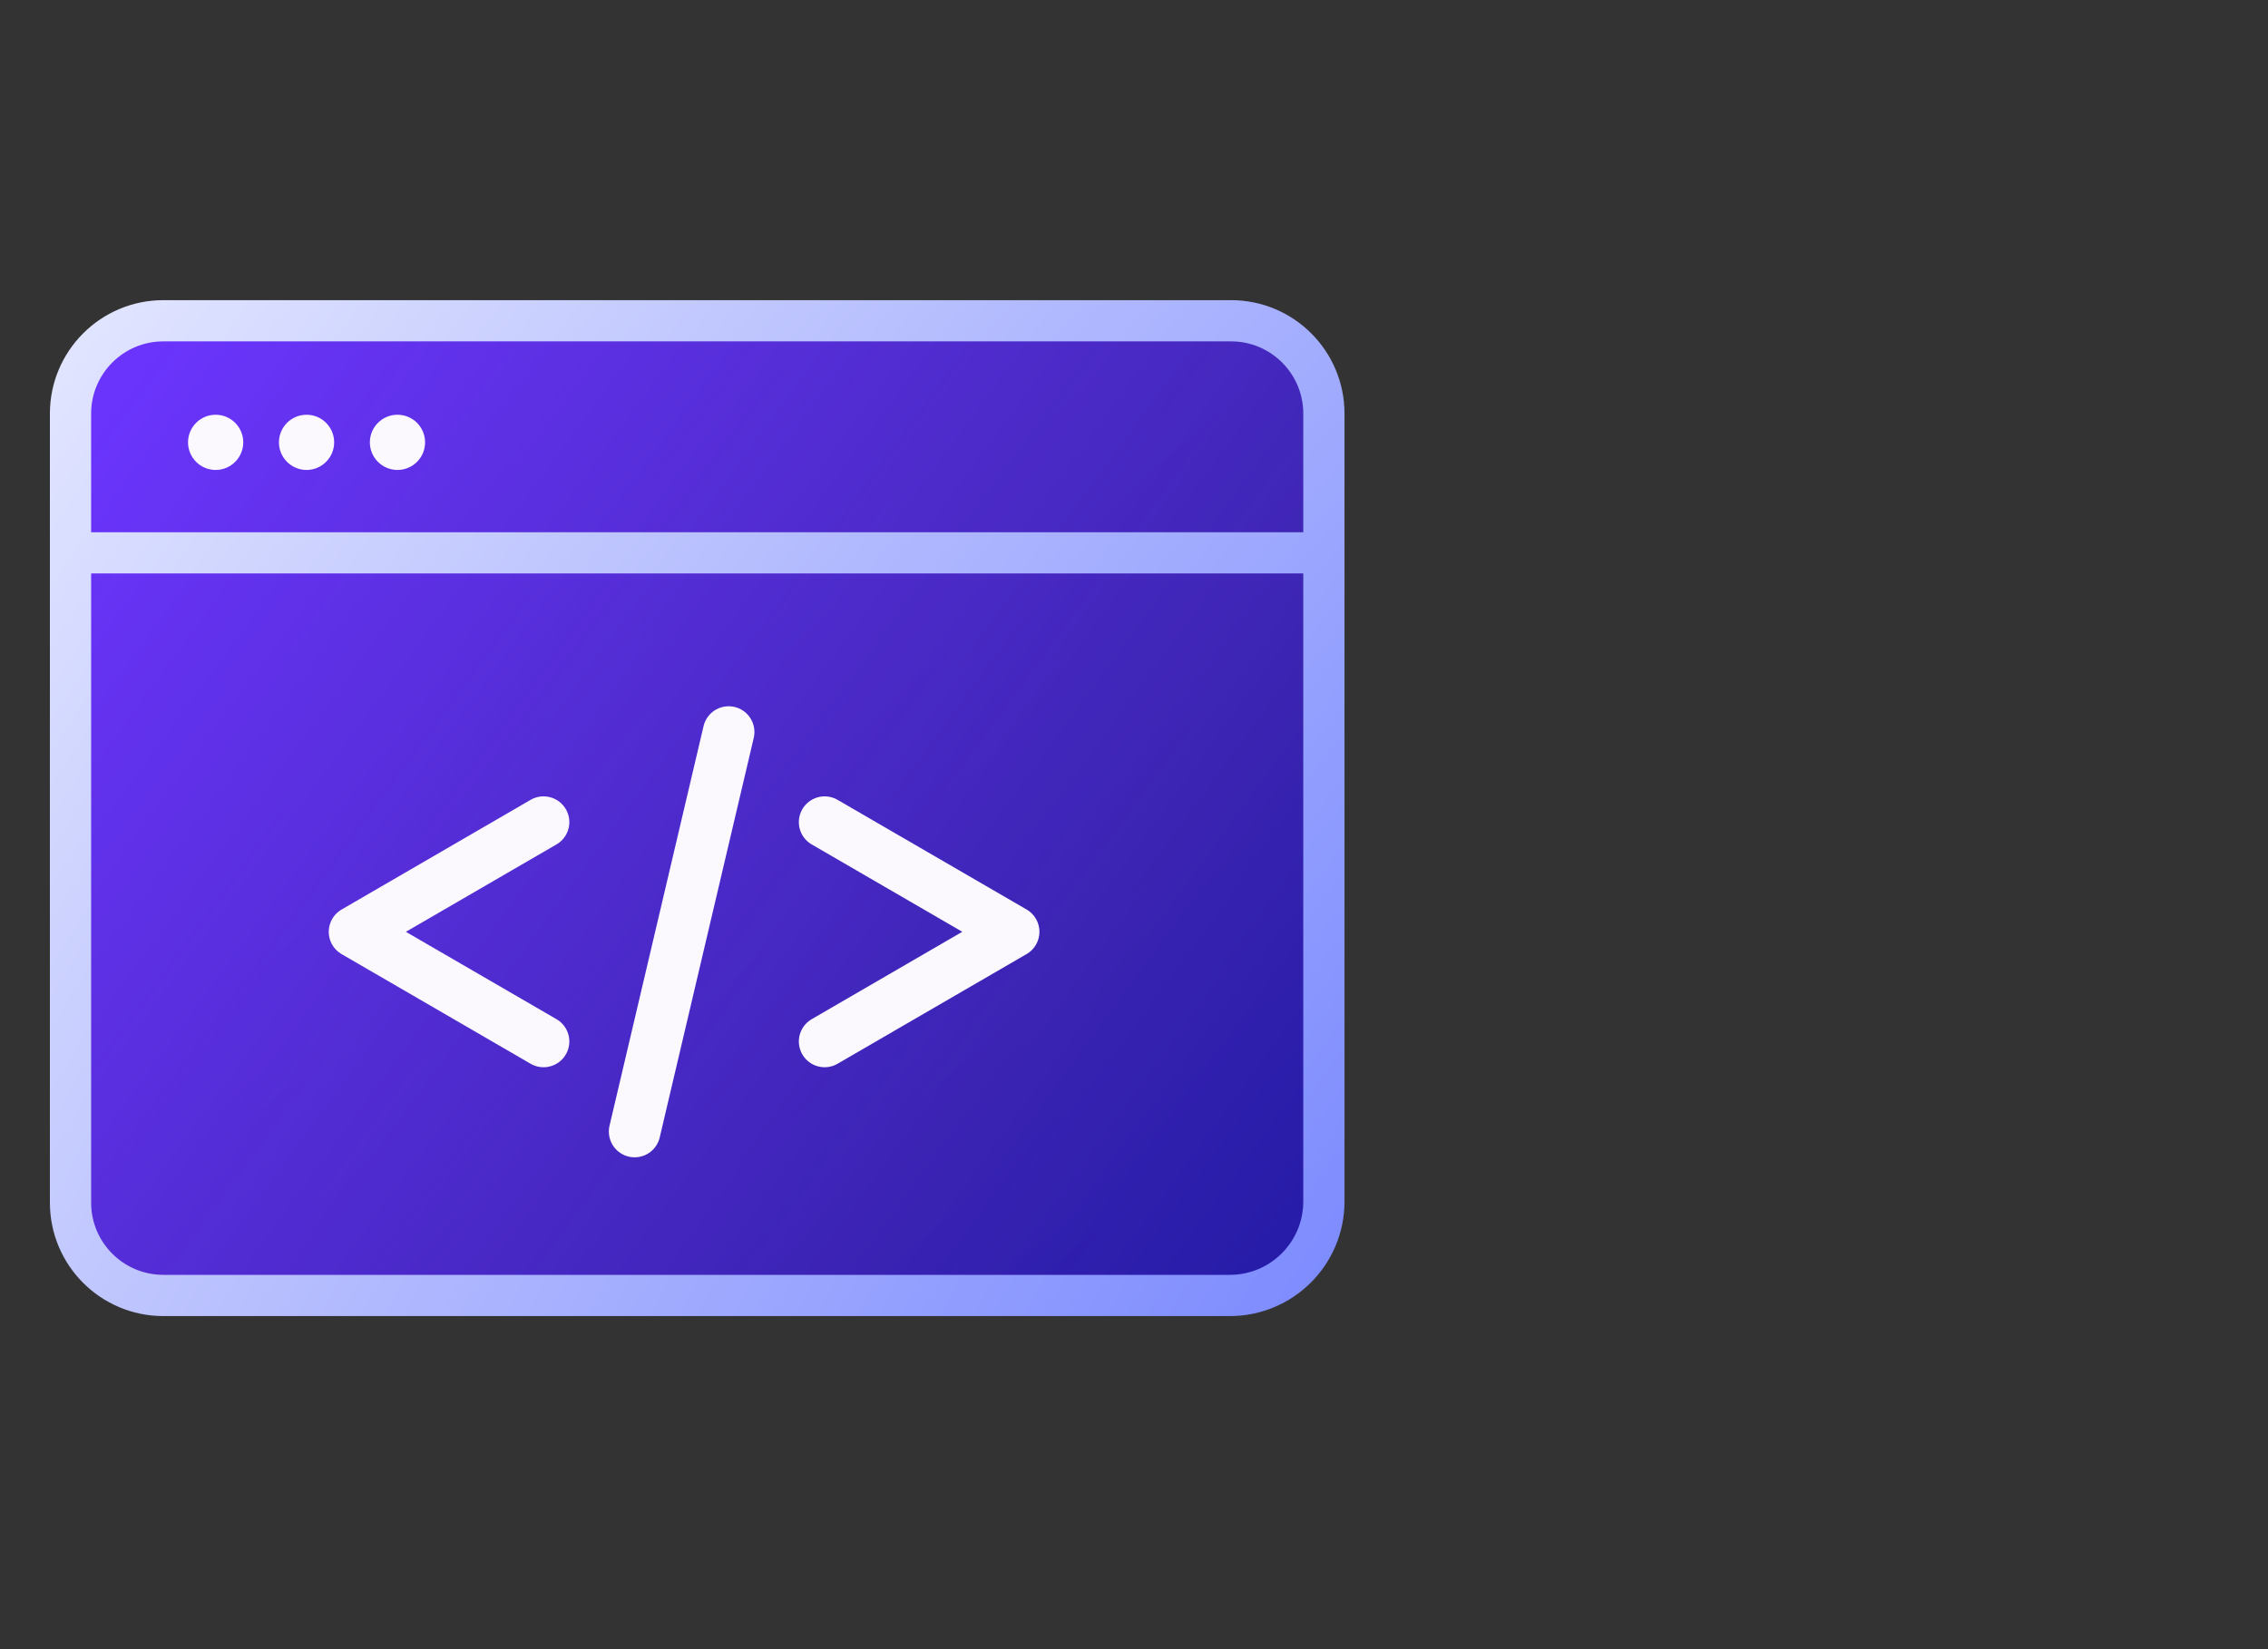 <?xml version="1.0" encoding="UTF-8"?>
<svg xmlns="http://www.w3.org/2000/svg" width="110" height="80" viewBox="0 0 110 80" fill="none">
  <rect x="0" y="0" width="110" height="80" fill="#333333" stroke="none"/>
  <path d="M3.42 20.064C3.42 17.577 5.436 15.56 7.923 15.56H59.707C62.194 15.56 64.21 17.577 64.21 20.064V26.818H3.42V20.064Z" fill="url(#paint0_linear_95_7731)"></path>
  <path d="M3.42 20.064C3.42 17.577 5.436 15.56 7.923 15.56H59.707C62.194 15.56 64.21 17.577 64.21 20.064V26.818H3.42V20.064Z" fill="url(#paint1_linear_95_7731)"></path>
  <path d="M64.21 26.818H3.42V58.339C3.42 60.826 5.436 62.842 7.923 62.842H59.65C62.169 62.842 64.21 60.8 64.21 58.282V26.818Z" fill="url(#paint2_linear_95_7731)"></path>
  <path d="M64.21 26.818H3.42V58.339C3.42 60.826 5.436 62.842 7.923 62.842H59.65C62.169 62.842 64.21 60.8 64.21 58.282V26.818Z" fill="url(#paint3_linear_95_7731)"></path>
  <path d="M64.21 26.818V20.064C64.21 17.577 62.194 15.56 59.707 15.56H7.923C5.436 15.56 3.42 17.577 3.42 20.064V26.818M64.21 26.818H3.42M64.21 26.818V58.282C64.21 60.8 62.169 62.842 59.65 62.842H7.923C5.436 62.842 3.42 60.826 3.42 58.339V26.818" stroke="url(#paint4_radial_95_7731)" stroke-width="2" stroke-linecap="round"></path>
  <path d="M26.363 50.521L17.195 45.202L26.363 39.881" stroke="#FCF9FE" stroke-width="2.5" stroke-linecap="round" stroke-linejoin="round"></path>
  <path d="M30.78 54.89L35.34 35.51" stroke="#FCF9FE" stroke-width="2.5" stroke-linecap="round"></path>
  <path d="M39.995 39.881L49.163 45.2L39.995 50.521" stroke="#FCF9FE" stroke-width="2.5" stroke-linecap="round" stroke-linejoin="round"></path>
  <path d="M11.798 21.458C11.798 22.197 11.198 22.797 10.459 22.797C9.72 22.797 9.12 22.197 9.12 21.458C9.12 20.718 9.72 20.119 10.459 20.119C11.198 20.119 11.798 20.718 11.798 21.458Z" fill="#FCF9FE"></path>
  <path d="M16.207 21.458C16.207 22.197 15.607 22.797 14.868 22.797C14.129 22.797 13.529 22.197 13.529 21.458C13.529 20.718 14.129 20.119 14.868 20.119C15.607 20.119 16.207 20.718 16.207 21.458Z" fill="#FCF9FE"></path>
  <path d="M20.617 21.458C20.617 22.197 20.018 22.797 19.278 22.797C18.539 22.797 17.939 22.197 17.939 21.458C17.939 20.718 18.539 20.119 19.278 20.119C20.018 20.119 20.617 20.718 20.617 21.458Z" fill="#FCF9FE"></path>
  <defs>
    <linearGradient id="paint0_linear_95_7731" x1="-29.679" y1="31.719" x2="34.656" y2="105.173" gradientUnits="userSpaceOnUse">
      <stop offset="0.165" stop-color="#1C2069"></stop>
      <stop offset="0.959" stop-color="#121185"></stop>
    </linearGradient>
    <linearGradient id="paint1_linear_95_7731" x1="-7.039" y1="18.405" x2="133.597" y2="121.569" gradientUnits="userSpaceOnUse">
      <stop offset="0.059" stop-color="#6B34FD"></stop>
      <stop offset="0.372" stop-color="#6B34FD" stop-opacity="0.43"></stop>
      <stop offset="0.627" stop-color="#1922FA" stop-opacity="0.13"></stop>
    </linearGradient>
    <linearGradient id="paint2_linear_95_7731" x1="-29.679" y1="31.719" x2="34.656" y2="105.173" gradientUnits="userSpaceOnUse">
      <stop offset="0.165" stop-color="#1C2069"></stop>
      <stop offset="0.959" stop-color="#121185"></stop>
    </linearGradient>
    <linearGradient id="paint3_linear_95_7731" x1="-7.039" y1="18.405" x2="133.597" y2="121.569" gradientUnits="userSpaceOnUse">
      <stop offset="0.059" stop-color="#6B34FD"></stop>
      <stop offset="0.372" stop-color="#6B34FD" stop-opacity="0.43"></stop>
      <stop offset="0.627" stop-color="#1922FA" stop-opacity="0.13"></stop>
    </linearGradient>
    <radialGradient id="paint4_radial_95_7731" cx="0" cy="0" r="1" gradientUnits="userSpaceOnUse" gradientTransform="translate(94.606 72.974) rotate(-145.62) scale(129.584 251.56)">
      <stop stop-color="#5467FD"></stop>
      <stop offset="1" stop-color="white"></stop>
    </radialGradient>
  </defs>
</svg>
